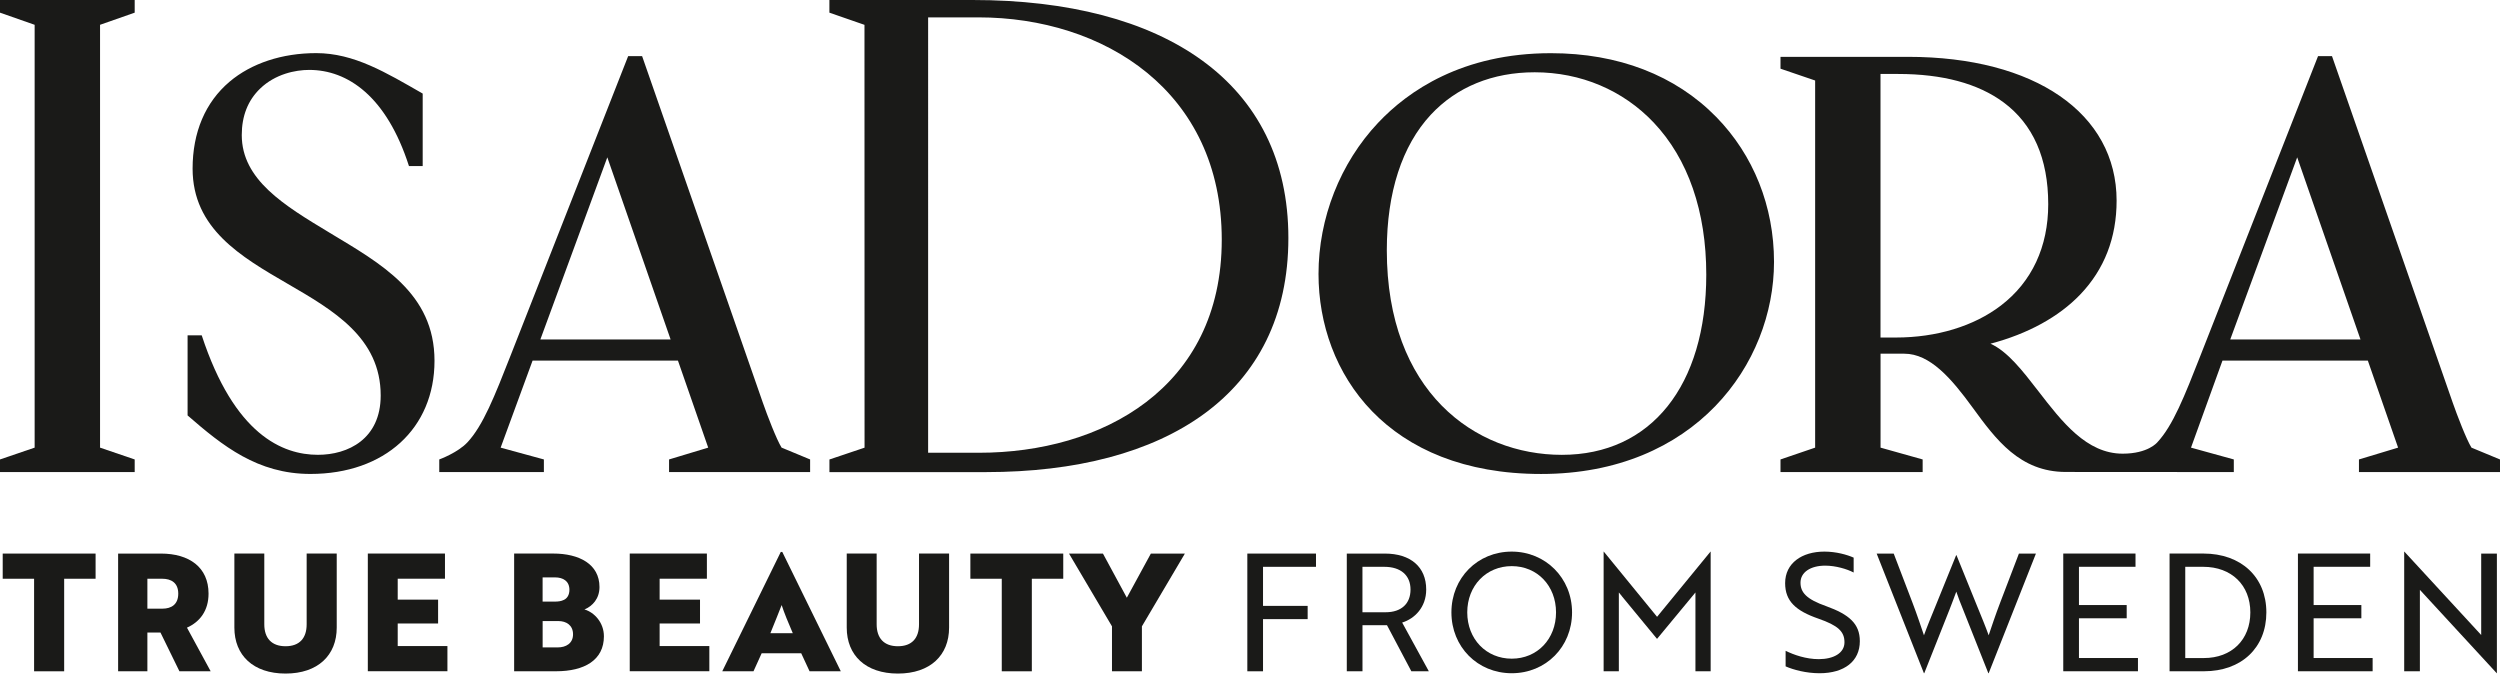 <?xml version="1.0" encoding="UTF-8"?>
<svg id="Layer_2" data-name="Layer 2" xmlns="http://www.w3.org/2000/svg" viewBox="0 0 683.42 184.13">
  <g id="Layer_1-2" data-name="Layer 1">
    <g>
      <polygon points="0 3.46 9.47 6.78 9.47 122.37 0 125.6 0 129.05 36.82 129.05 36.82 125.6 27.35 122.37 27.35 6.78 36.82 3.46 36.82 0 0 0 0 3.46" style="fill: #1a1a18;"/>
      <path d="M90,63.56c-12.3-7.41-23.91-14.41-23.91-26.64,0-5.22,1.69-9.5,5.03-12.71,4.12-3.97,9.62-5.1,13.4-5.1,10.55,0,21.16,7.24,27.28,26.29h3.75v-19.82c-10.05-5.76-18.77-11.06-29.12-11.06-9.32,0-17.73,2.78-23.68,7.82-6.61,5.6-10.1,13.81-10.1,23.75,0,16.41,13.2,24.07,25.97,31.48,12.51,7.26,25.45,14.76,25.45,30.54,0,11.92-8.94,16.22-17.17,16.22-9.64,0-22.84-5.48-31.76-32.67h-3.86v21.9c9.58,8.34,19.14,16,33.57,16,20.3,0,33.93-12.43,33.93-30.93s-14.63-26.54-28.78-35.07h0Z" style="fill: #1a1a18;"/>
      <path d="M265.9,0h-39.17v3.46l9.59,3.33.02,115.59-9.6,3.23v3.45h42.81c49.05,0,82.65-21.34,82.65-64S318.11,0,265.9,0ZM253.72,4.75h13.76c34.18,0,66.51,20.08,66.51,60.78s-32.97,58.24-66.35,58.24h-13.92V4.75h0Z" style="fill: #1a1a18;"/>
      <path d="M423.96,14.54c-24.22,0-39.06,10.35-47.24,19.04-10.35,10.98-16.28,26.04-16.28,41.32,0,27.21,18.81,54.67,60.84,54.67s63.68-30.06,63.68-57.99c0-15.14-5.61-29.21-15.79-39.6-11.17-11.41-26.8-17.44-45.2-17.44h-.01ZM426.97,124.34c-23.82,0-47.86-17.29-47.86-55.93,0-15.78,4.16-28.59,12.02-37.04,7.07-7.6,16.89-11.61,28.4-11.61,12.59,0,24.15,4.88,32.54,13.75,9.4,9.93,14.37,24.3,14.37,41.55,0,30.4-15.13,49.28-39.47,49.28h0Z" style="fill: #1a1a18;"/>
      <path d="M213.66,122.37c-1.42-2.31-3.89-8.77-5.13-12.31L175.53,15.34h-3.81l-32.18,81.95c-4.34,11.05-7.48,19.03-11.74,23.61-2.67,2.87-7.72,4.7-7.72,4.7v3.45h28.6v-3.45l-11.82-3.23,8.73-23.79h39.74l8.27,23.79-10.7,3.23v3.45h38.56v-3.45l-7.79-3.23h-.01ZM147.72,92.79l18.3-49.78,17.3,49.78h-35.6Z" style="fill: #1a1a18;"/>
      <path d="M683.41,125.6s-7.76-3.21-7.79-3.23c-1.42-2.31-3.89-8.77-5.13-12.31l-33-94.72h-3.81l-32.18,81.95c-4.34,11.05-7.48,19.03-11.74,23.61-.05.05-2.52,3.12-9.49,3.12-9.85,0-16.57-8.69-23.06-17.1-4.32-5.59-8.41-10.87-13.08-12.96,10.21-2.69,18.68-7.33,24.53-13.44,6.6-6.89,9.95-15.53,9.95-25.66,0-23.89-22.38-39.32-57.01-39.32h-34.87v3.24l9.47,3.23v100.36l-9.47,3.23v3.45h38.86v-3.45l-11.51-3.23v-25.68h6.49c7.04,0,12.88,6.76,18.65,14.69,6.39,8.77,12.93,17.64,25.53,17.64l45.9.03v-3.45l-11.7-3.23,8.6-23.79h39.74l8.27,23.79-10.7,3.23v3.45h38.56v-3.45h-.01ZM518.26,92.28h-4.19V20.22h4.82c12.14,0,21.82,2.6,28.77,7.73,8.13,6,12.26,15.38,12.26,27.87,0,11.65-4.47,21.23-12.93,27.7-7.38,5.65-17.58,8.75-28.72,8.75h-.01ZM609.68,92.79l18.3-49.78,17.3,49.78h-35.6Z" style="fill: #1a1a18;"/>
    </g>
    <g>
      <path d="M17.54,158.21v25.3h-8.22v-25.3H.74v-6.88h25.39v6.88h-8.59Z" style="fill: #1a1a18;"/>
      <path d="M44,151.33c7.69,0,13.01,3.71,13.01,10.95,0,4.65-2.37,7.73-5.9,9.3l6.48,11.93h-8.54l-5.18-10.59h-3.58v10.59h-8v-32.18h11.71ZM40.29,158.21v8.18h4.11c2.46,0,4.33-1.16,4.33-4.11s-1.92-4.07-4.38-4.07h-4.07.01Z" style="fill: #1a1a18;"/>
      <path d="M92.05,171.57c0,7.55-5.14,12.56-13.99,12.56s-13.99-5.01-13.99-12.56v-20.25h8.18v19.35c0,3.8,2.01,5.99,5.81,5.99s5.77-2.19,5.77-5.99v-19.35h8.22v20.25Z" style="fill: #1a1a18;"/>
      <path d="M100.55,183.5v-32.18h21.09v6.88h-12.92v5.72h11.04v6.52h-11.04v6.17h13.59v6.88h-21.76Z" style="fill: #1a1a18;"/>
      <path d="M165.09,173.94c0,6.53-5.36,9.56-13.05,9.56h-11.49v-32.18h10.68c7.06,0,12.65,2.86,12.65,9.16,0,3.17-1.92,5.23-4.11,6.12,2.73.8,5.32,3.62,5.32,7.33h0ZM151.64,164.46c.89,0,1.74-.09,2.46-.45.94-.4,1.56-1.39,1.56-2.77,0-2.37-1.7-3.4-3.93-3.4h-3.4v6.61h3.31ZM148.33,176.98h4.16c2.19,0,4.16-1.07,4.16-3.58s-1.88-3.62-3.98-3.62h-4.33v7.2h0Z" style="fill: #1a1a18;"/>
      <path d="M172.15,183.5v-32.18h21.09v6.88h-12.92v5.72h11.04v6.52h-11.04v6.17h13.59v6.88h-21.76Z" style="fill: #1a1a18;"/>
      <path d="M213.45,150.88h.4l16,32.63h-8.54l-2.28-4.92h-10.82l-2.23,4.92h-8.54l16-32.63h0ZM216.72,173.09c-1.12-2.55-2.41-5.72-3.04-7.69-.45,1.07-2.19,5.63-3.08,7.69h6.12Z" style="fill: #1a1a18;"/>
      <path d="M259.45,171.57c0,7.55-5.14,12.56-13.99,12.56s-13.99-5.01-13.99-12.56v-20.25h8.18v19.35c0,3.8,2.01,5.99,5.81,5.99s5.77-2.19,5.77-5.99v-19.35h8.22v20.25Z" style="fill: #1a1a18;"/>
      <path d="M282.07,158.21v25.3h-8.22v-25.3h-8.58v-6.88h25.39v6.88h-8.59Z" style="fill: #1a1a18;"/>
      <path d="M301.51,151.33l6.53,12.07,6.57-12.07h9.3l-11.75,19.89v12.29h-8.18v-12.29l-11.75-19.89h9.3-.02Z" style="fill: #1a1a18;"/>
      <path d="M345.27,154.95v10.68h12.2v3.62h-12.2v14.26h-4.29v-32.18h18.77v3.62h-14.48Z" style="fill: #1a1a18;"/>
      <path d="M378.57,151.33c7.06,0,11.31,3.67,11.31,9.83,0,4.83-3.13,7.96-6.57,9.03l7.29,13.32h-4.78l-6.66-12.6h-6.7v12.6h-4.29v-32.18h10.41-.01ZM372.45,154.95v12.42h6.35c4.25,0,6.79-2.32,6.79-6.21s-2.68-6.21-7.15-6.21h-5.99Z" style="fill: #1a1a18;"/>
      <path d="M413.26,150.79c9.21,0,16.49,7.2,16.49,16.62s-7.15,16.63-16.49,16.63-16.49-7.2-16.49-16.63,7.15-16.62,16.49-16.62ZM413.26,180.06c6.97,0,12.11-5.36,12.11-12.65s-5.14-12.65-12.11-12.65-12.16,5.36-12.16,12.65,5.18,12.65,12.16,12.65Z" style="fill: #1a1a18;"/>
      <path d="M443.39,162.99l-.85-1.03v21.54h-4.16v-32.71h.04l14.57,17.83,14.61-17.83h.04v32.71h-4.16v-21.54l-.85,1.03-9.65,11.66-9.61-11.66h.02Z" style="fill: #1a1a18;"/>
      <path d="M488.13,182.16v-4.25c2.28,1.12,5.59,2.28,9.07,2.28,4.02,0,7.02-1.65,7.02-4.6s-1.74-4.6-7.15-6.48c-6.17-2.14-9.07-4.78-9.07-9.7,0-5.45,4.56-8.62,10.73-8.62,3.22,0,6.21.85,8,1.65v4.07c-1.79-.94-4.87-1.88-7.78-1.88-3.98,0-6.75,1.79-6.75,4.65,0,2.64,1.56,4.51,7.06,6.44,6.17,2.24,9.16,4.74,9.16,9.56,0,5.5-4.25,8.76-11,8.76-3.71,0-7.15-.94-9.3-1.88h.01Z" style="fill: #1a1a18;"/>
      <path d="M517.68,151.33l5.14,13.45c1.25,3.26,2.32,6.53,3.13,8.89.85-2.37,2.01-5.18,3.35-8.45l5.45-13.45h.09l5.45,13.45c1.34,3.26,2.5,6.08,3.35,8.45.8-2.37,1.88-5.63,3.13-8.89l5.14-13.45h4.65l-12.92,32.71h-.09l-6.93-17.47c-.63-1.56-1.34-3.31-1.83-4.83-.54,1.52-1.25,3.31-1.83,4.83l-6.93,17.47h-.09l-12.92-32.71h4.66Z" style="fill: #1a1a18;"/>
      <path d="M564.03,183.5v-32.18h19.75v3.62h-15.46v10.46h13.05v3.62h-13.05v10.86h16.13v3.62h-20.42Z" style="fill: #1a1a18;"/>
      <path d="M593.09,183.5v-32.18h9.25c10.32,0,17.21,6.44,17.21,16.09s-6.79,16.09-17.03,16.09h-9.43,0ZM597.38,154.95v24.94h5.1c7.6,0,12.69-5.01,12.69-12.47s-5.14-12.47-12.87-12.47h-4.92,0Z" style="fill: #1a1a18;"/>
      <path d="M628.18,183.5v-32.18h19.75v3.62h-15.46v10.46h13.05v3.62h-13.05v10.86h16.13v3.62h-20.42Z" style="fill: #1a1a18;"/>
      <path d="M682.53,184.04l-19.98-21.68-1.03-1.12v22.26h-4.29v-32.71h.04l19.98,21.68,1.03,1.12v-22.26h4.29v32.71h-.04Z" style="fill: #1a1a18;"/>
    </g>
  </g>
</svg>